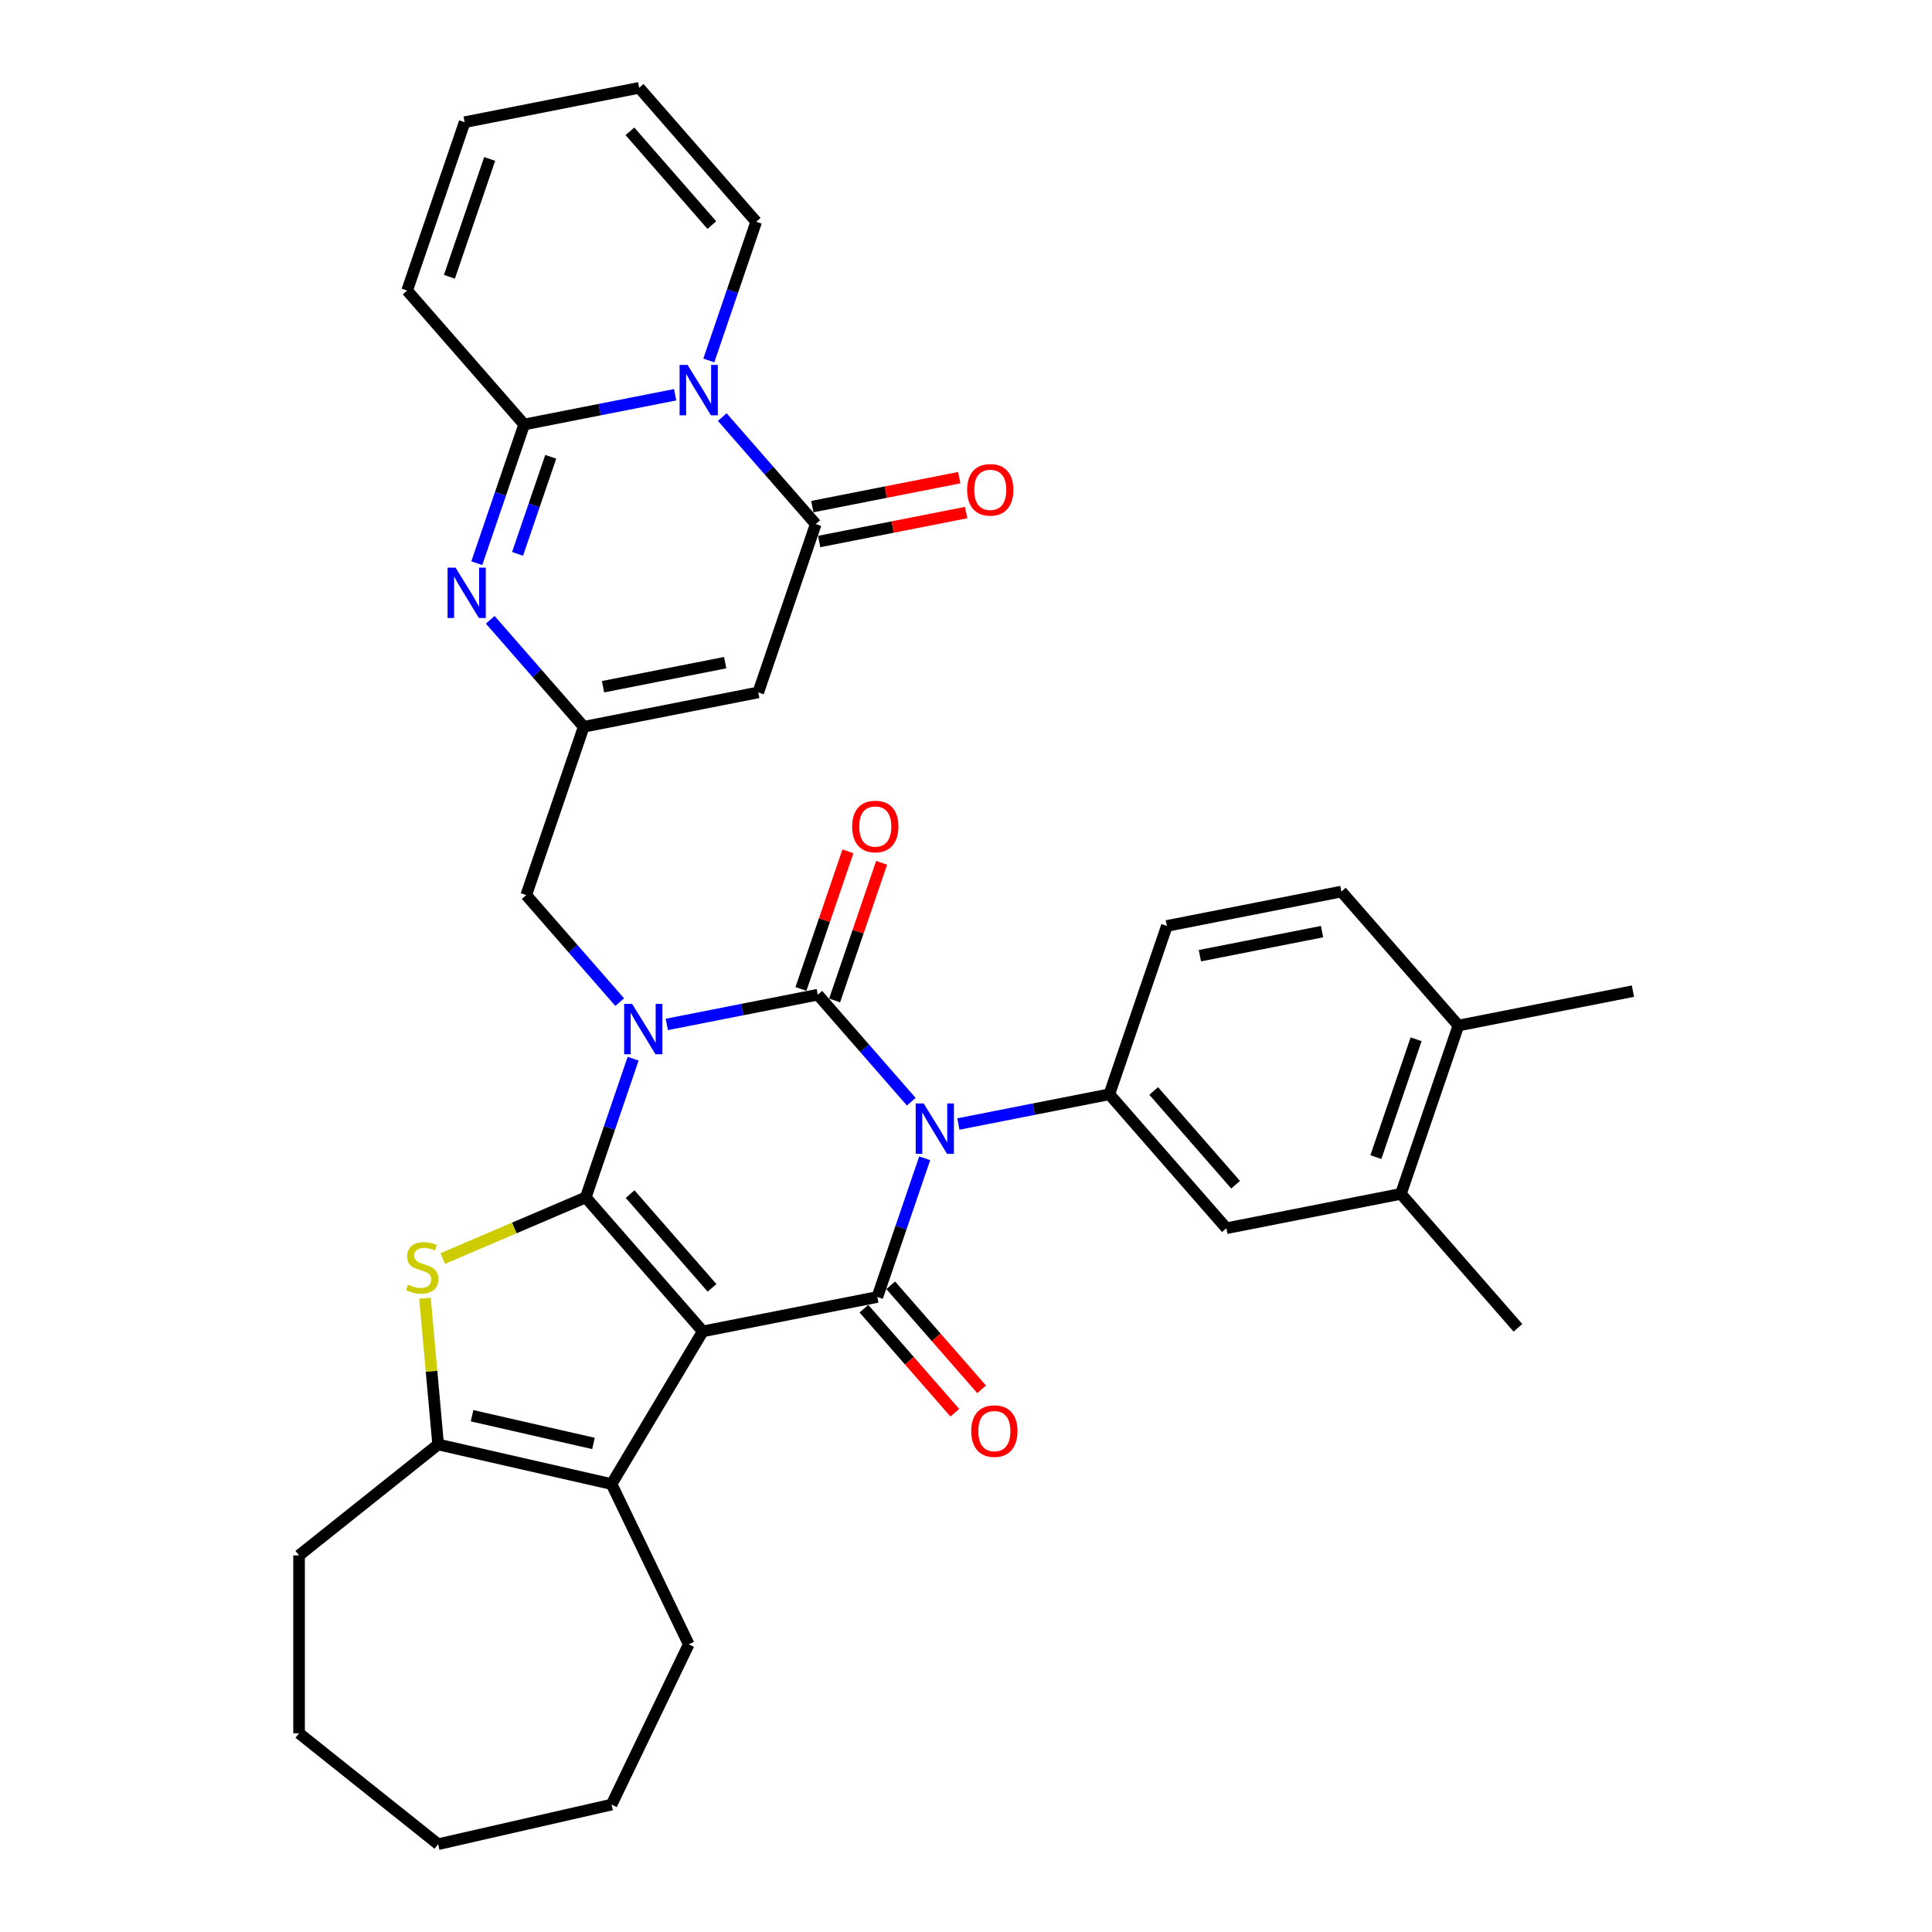 <?xml version='1.0' encoding='iso-8859-1'?>
<svg version='1.1' baseProfile='full'
              xmlns='http://www.w3.org/2000/svg'
                      xmlns:rdkit='http://www.rdkit.org/xml'
                      xmlns:xlink='http://www.w3.org/1999/xlink'
                  xml:space='preserve'
width='1000px' height='1000px' viewBox='0 0 1000 1000'>
<!-- END OF HEADER -->
<rect style='opacity:1.0;fill:#FFFFFF;stroke:none' width='1000' height='1000' x='0' y='0'> </rect>
<path class='bond-0' d='M 327.709,547.985 L 315.449,583.88' style='fill:none;fill-rule:evenodd;stroke:#0000FF;stroke-width:6px;stroke-linecap:butt;stroke-linejoin:miter;stroke-opacity:1' />
<path class='bond-0' d='M 315.449,583.88 L 303.19,619.776' style='fill:none;fill-rule:evenodd;stroke:#000000;stroke-width:6px;stroke-linecap:butt;stroke-linejoin:miter;stroke-opacity:1' />
<path class='bond-3' d='M 345.138,530.245 L 384.211,522.549' style='fill:none;fill-rule:evenodd;stroke:#0000FF;stroke-width:6px;stroke-linecap:butt;stroke-linejoin:miter;stroke-opacity:1' />
<path class='bond-3' d='M 384.211,522.549 L 423.284,514.853' style='fill:none;fill-rule:evenodd;stroke:#000000;stroke-width:6px;stroke-linecap:butt;stroke-linejoin:miter;stroke-opacity:1' />
<path class='bond-15' d='M 320.758,518.693 L 296.564,491.001' style='fill:none;fill-rule:evenodd;stroke:#0000FF;stroke-width:6px;stroke-linecap:butt;stroke-linejoin:miter;stroke-opacity:1' />
<path class='bond-15' d='M 296.564,491.001 L 272.371,463.31' style='fill:none;fill-rule:evenodd;stroke:#000000;stroke-width:6px;stroke-linecap:butt;stroke-linejoin:miter;stroke-opacity:1' />
<path class='bond-1' d='M 303.19,619.776 L 363.767,689.112' style='fill:none;fill-rule:evenodd;stroke:#000000;stroke-width:6px;stroke-linecap:butt;stroke-linejoin:miter;stroke-opacity:1' />
<path class='bond-1' d='M 326.143,618.061 L 368.548,666.596' style='fill:none;fill-rule:evenodd;stroke:#000000;stroke-width:6px;stroke-linecap:butt;stroke-linejoin:miter;stroke-opacity:1' />
<path class='bond-5' d='M 303.19,619.776 L 266.189,635.59' style='fill:none;fill-rule:evenodd;stroke:#000000;stroke-width:6px;stroke-linecap:butt;stroke-linejoin:miter;stroke-opacity:1' />
<path class='bond-5' d='M 266.189,635.59 L 229.189,651.405' style='fill:none;fill-rule:evenodd;stroke:#CCCC00;stroke-width:6px;stroke-linecap:butt;stroke-linejoin:miter;stroke-opacity:1' />
<path class='bond-8' d='M 363.767,689.112 L 316.544,768.151' style='fill:none;fill-rule:evenodd;stroke:#000000;stroke-width:6px;stroke-linecap:butt;stroke-linejoin:miter;stroke-opacity:1' />
<path class='bond-35' d='M 363.767,689.112 L 454.103,671.319' style='fill:none;fill-rule:evenodd;stroke:#000000;stroke-width:6px;stroke-linecap:butt;stroke-linejoin:miter;stroke-opacity:1' />
<path class='bond-2' d='M 471.671,570.236 L 447.477,542.544' style='fill:none;fill-rule:evenodd;stroke:#0000FF;stroke-width:6px;stroke-linecap:butt;stroke-linejoin:miter;stroke-opacity:1' />
<path class='bond-2' d='M 447.477,542.544 L 423.284,514.853' style='fill:none;fill-rule:evenodd;stroke:#000000;stroke-width:6px;stroke-linecap:butt;stroke-linejoin:miter;stroke-opacity:1' />
<path class='bond-4' d='M 478.622,599.528 L 466.362,635.423' style='fill:none;fill-rule:evenodd;stroke:#0000FF;stroke-width:6px;stroke-linecap:butt;stroke-linejoin:miter;stroke-opacity:1' />
<path class='bond-4' d='M 466.362,635.423 L 454.103,671.319' style='fill:none;fill-rule:evenodd;stroke:#000000;stroke-width:6px;stroke-linecap:butt;stroke-linejoin:miter;stroke-opacity:1' />
<path class='bond-13' d='M 496.051,581.788 L 535.124,574.092' style='fill:none;fill-rule:evenodd;stroke:#0000FF;stroke-width:6px;stroke-linecap:butt;stroke-linejoin:miter;stroke-opacity:1' />
<path class='bond-13' d='M 535.124,574.092 L 574.197,566.396' style='fill:none;fill-rule:evenodd;stroke:#000000;stroke-width:6px;stroke-linecap:butt;stroke-linejoin:miter;stroke-opacity:1' />
<path class='bond-17' d='M 431.997,517.829 L 444.162,482.209' style='fill:none;fill-rule:evenodd;stroke:#000000;stroke-width:6px;stroke-linecap:butt;stroke-linejoin:miter;stroke-opacity:1' />
<path class='bond-17' d='M 444.162,482.209 L 456.327,446.59' style='fill:none;fill-rule:evenodd;stroke:#FF0000;stroke-width:6px;stroke-linecap:butt;stroke-linejoin:miter;stroke-opacity:1' />
<path class='bond-17' d='M 414.571,511.877 L 426.736,476.258' style='fill:none;fill-rule:evenodd;stroke:#000000;stroke-width:6px;stroke-linecap:butt;stroke-linejoin:miter;stroke-opacity:1' />
<path class='bond-17' d='M 426.736,476.258 L 438.901,440.639' style='fill:none;fill-rule:evenodd;stroke:#FF0000;stroke-width:6px;stroke-linecap:butt;stroke-linejoin:miter;stroke-opacity:1' />
<path class='bond-18' d='M 447.169,677.376 L 470.693,704.301' style='fill:none;fill-rule:evenodd;stroke:#000000;stroke-width:6px;stroke-linecap:butt;stroke-linejoin:miter;stroke-opacity:1' />
<path class='bond-18' d='M 470.693,704.301 L 494.216,731.226' style='fill:none;fill-rule:evenodd;stroke:#FF0000;stroke-width:6px;stroke-linecap:butt;stroke-linejoin:miter;stroke-opacity:1' />
<path class='bond-18' d='M 461.036,665.261 L 484.56,692.186' style='fill:none;fill-rule:evenodd;stroke:#000000;stroke-width:6px;stroke-linecap:butt;stroke-linejoin:miter;stroke-opacity:1' />
<path class='bond-18' d='M 484.56,692.186 L 508.083,719.111' style='fill:none;fill-rule:evenodd;stroke:#FF0000;stroke-width:6px;stroke-linecap:butt;stroke-linejoin:miter;stroke-opacity:1' />
<path class='bond-12' d='M 219.968,671.964 L 223.374,709.813' style='fill:none;fill-rule:evenodd;stroke:#CCCC00;stroke-width:6px;stroke-linecap:butt;stroke-linejoin:miter;stroke-opacity:1' />
<path class='bond-12' d='M 223.374,709.813 L 226.781,747.663' style='fill:none;fill-rule:evenodd;stroke:#000000;stroke-width:6px;stroke-linecap:butt;stroke-linejoin:miter;stroke-opacity:1' />
<path class='bond-6' d='M 373.836,215.873 L 398.029,243.565' style='fill:none;fill-rule:evenodd;stroke:#0000FF;stroke-width:6px;stroke-linecap:butt;stroke-linejoin:miter;stroke-opacity:1' />
<path class='bond-6' d='M 398.029,243.565 L 422.223,271.257' style='fill:none;fill-rule:evenodd;stroke:#000000;stroke-width:6px;stroke-linecap:butt;stroke-linejoin:miter;stroke-opacity:1' />
<path class='bond-19' d='M 366.885,186.581 L 379.144,150.686' style='fill:none;fill-rule:evenodd;stroke:#0000FF;stroke-width:6px;stroke-linecap:butt;stroke-linejoin:miter;stroke-opacity:1' />
<path class='bond-19' d='M 379.144,150.686 L 391.404,114.791' style='fill:none;fill-rule:evenodd;stroke:#000000;stroke-width:6px;stroke-linecap:butt;stroke-linejoin:miter;stroke-opacity:1' />
<path class='bond-37' d='M 349.455,204.322 L 310.383,212.018' style='fill:none;fill-rule:evenodd;stroke:#0000FF;stroke-width:6px;stroke-linecap:butt;stroke-linejoin:miter;stroke-opacity:1' />
<path class='bond-37' d='M 310.383,212.018 L 271.31,219.714' style='fill:none;fill-rule:evenodd;stroke:#000000;stroke-width:6px;stroke-linecap:butt;stroke-linejoin:miter;stroke-opacity:1' />
<path class='bond-7' d='M 271.31,219.714 L 259.05,255.609' style='fill:none;fill-rule:evenodd;stroke:#000000;stroke-width:6px;stroke-linecap:butt;stroke-linejoin:miter;stroke-opacity:1' />
<path class='bond-7' d='M 259.05,255.609 L 246.79,291.505' style='fill:none;fill-rule:evenodd;stroke:#0000FF;stroke-width:6px;stroke-linecap:butt;stroke-linejoin:miter;stroke-opacity:1' />
<path class='bond-7' d='M 285.058,236.434 L 276.476,261.561' style='fill:none;fill-rule:evenodd;stroke:#000000;stroke-width:6px;stroke-linecap:butt;stroke-linejoin:miter;stroke-opacity:1' />
<path class='bond-7' d='M 276.476,261.561 L 267.894,286.688' style='fill:none;fill-rule:evenodd;stroke:#0000FF;stroke-width:6px;stroke-linecap:butt;stroke-linejoin:miter;stroke-opacity:1' />
<path class='bond-21' d='M 271.31,219.714 L 210.733,150.378' style='fill:none;fill-rule:evenodd;stroke:#000000;stroke-width:6px;stroke-linecap:butt;stroke-linejoin:miter;stroke-opacity:1' />
<path class='bond-28' d='M 316.544,768.151 L 356.492,851.104' style='fill:none;fill-rule:evenodd;stroke:#000000;stroke-width:6px;stroke-linecap:butt;stroke-linejoin:miter;stroke-opacity:1' />
<path class='bond-36' d='M 316.544,768.151 L 226.781,747.663' style='fill:none;fill-rule:evenodd;stroke:#000000;stroke-width:6px;stroke-linecap:butt;stroke-linejoin:miter;stroke-opacity:1' />
<path class='bond-36' d='M 307.177,747.125 L 244.343,732.783' style='fill:none;fill-rule:evenodd;stroke:#000000;stroke-width:6px;stroke-linecap:butt;stroke-linejoin:miter;stroke-opacity:1' />
<path class='bond-9' d='M 422.223,271.257 L 392.465,358.387' style='fill:none;fill-rule:evenodd;stroke:#000000;stroke-width:6px;stroke-linecap:butt;stroke-linejoin:miter;stroke-opacity:1' />
<path class='bond-22' d='M 424.002,280.291 L 462.035,272.799' style='fill:none;fill-rule:evenodd;stroke:#000000;stroke-width:6px;stroke-linecap:butt;stroke-linejoin:miter;stroke-opacity:1' />
<path class='bond-22' d='M 462.035,272.799 L 500.067,265.308' style='fill:none;fill-rule:evenodd;stroke:#FF0000;stroke-width:6px;stroke-linecap:butt;stroke-linejoin:miter;stroke-opacity:1' />
<path class='bond-22' d='M 420.444,262.223 L 458.476,254.732' style='fill:none;fill-rule:evenodd;stroke:#000000;stroke-width:6px;stroke-linecap:butt;stroke-linejoin:miter;stroke-opacity:1' />
<path class='bond-22' d='M 458.476,254.732 L 496.508,247.241' style='fill:none;fill-rule:evenodd;stroke:#FF0000;stroke-width:6px;stroke-linecap:butt;stroke-linejoin:miter;stroke-opacity:1' />
<path class='bond-10' d='M 253.742,320.797 L 277.935,348.488' style='fill:none;fill-rule:evenodd;stroke:#0000FF;stroke-width:6px;stroke-linecap:butt;stroke-linejoin:miter;stroke-opacity:1' />
<path class='bond-10' d='M 277.935,348.488 L 302.129,376.18' style='fill:none;fill-rule:evenodd;stroke:#000000;stroke-width:6px;stroke-linecap:butt;stroke-linejoin:miter;stroke-opacity:1' />
<path class='bond-11' d='M 392.465,358.387 L 302.129,376.18' style='fill:none;fill-rule:evenodd;stroke:#000000;stroke-width:6px;stroke-linecap:butt;stroke-linejoin:miter;stroke-opacity:1' />
<path class='bond-11' d='M 375.356,342.989 L 312.121,355.444' style='fill:none;fill-rule:evenodd;stroke:#000000;stroke-width:6px;stroke-linecap:butt;stroke-linejoin:miter;stroke-opacity:1' />
<path class='bond-29' d='M 226.781,747.663 L 154.796,805.068' style='fill:none;fill-rule:evenodd;stroke:#000000;stroke-width:6px;stroke-linecap:butt;stroke-linejoin:miter;stroke-opacity:1' />
<path class='bond-16' d='M 574.197,566.396 L 634.774,635.732' style='fill:none;fill-rule:evenodd;stroke:#000000;stroke-width:6px;stroke-linecap:butt;stroke-linejoin:miter;stroke-opacity:1' />
<path class='bond-16' d='M 597.151,564.681 L 639.555,613.216' style='fill:none;fill-rule:evenodd;stroke:#000000;stroke-width:6px;stroke-linecap:butt;stroke-linejoin:miter;stroke-opacity:1' />
<path class='bond-23' d='M 574.197,566.396 L 603.955,479.266' style='fill:none;fill-rule:evenodd;stroke:#000000;stroke-width:6px;stroke-linecap:butt;stroke-linejoin:miter;stroke-opacity:1' />
<path class='bond-14' d='M 302.129,376.18 L 272.371,463.31' style='fill:none;fill-rule:evenodd;stroke:#000000;stroke-width:6px;stroke-linecap:butt;stroke-linejoin:miter;stroke-opacity:1' />
<path class='bond-20' d='M 634.774,635.732 L 725.11,617.939' style='fill:none;fill-rule:evenodd;stroke:#000000;stroke-width:6px;stroke-linecap:butt;stroke-linejoin:miter;stroke-opacity:1' />
<path class='bond-25' d='M 391.404,114.791 L 330.827,45.455' style='fill:none;fill-rule:evenodd;stroke:#000000;stroke-width:6px;stroke-linecap:butt;stroke-linejoin:miter;stroke-opacity:1' />
<path class='bond-25' d='M 368.45,116.506 L 326.046,67.971' style='fill:none;fill-rule:evenodd;stroke:#000000;stroke-width:6px;stroke-linecap:butt;stroke-linejoin:miter;stroke-opacity:1' />
<path class='bond-30' d='M 725.11,617.939 L 785.687,687.275' style='fill:none;fill-rule:evenodd;stroke:#000000;stroke-width:6px;stroke-linecap:butt;stroke-linejoin:miter;stroke-opacity:1' />
<path class='bond-39' d='M 725.11,617.939 L 754.868,530.809' style='fill:none;fill-rule:evenodd;stroke:#000000;stroke-width:6px;stroke-linecap:butt;stroke-linejoin:miter;stroke-opacity:1' />
<path class='bond-39' d='M 712.148,598.918 L 732.978,537.927' style='fill:none;fill-rule:evenodd;stroke:#000000;stroke-width:6px;stroke-linecap:butt;stroke-linejoin:miter;stroke-opacity:1' />
<path class='bond-26' d='M 210.733,150.378 L 240.491,63.248' style='fill:none;fill-rule:evenodd;stroke:#000000;stroke-width:6px;stroke-linecap:butt;stroke-linejoin:miter;stroke-opacity:1' />
<path class='bond-26' d='M 232.622,143.26 L 253.453,82.269' style='fill:none;fill-rule:evenodd;stroke:#000000;stroke-width:6px;stroke-linecap:butt;stroke-linejoin:miter;stroke-opacity:1' />
<path class='bond-27' d='M 603.955,479.266 L 694.291,461.473' style='fill:none;fill-rule:evenodd;stroke:#000000;stroke-width:6px;stroke-linecap:butt;stroke-linejoin:miter;stroke-opacity:1' />
<path class='bond-27' d='M 621.064,494.664 L 684.299,482.209' style='fill:none;fill-rule:evenodd;stroke:#000000;stroke-width:6px;stroke-linecap:butt;stroke-linejoin:miter;stroke-opacity:1' />
<path class='bond-24' d='M 754.868,530.809 L 694.291,461.473' style='fill:none;fill-rule:evenodd;stroke:#000000;stroke-width:6px;stroke-linecap:butt;stroke-linejoin:miter;stroke-opacity:1' />
<path class='bond-31' d='M 754.868,530.809 L 845.204,513.016' style='fill:none;fill-rule:evenodd;stroke:#000000;stroke-width:6px;stroke-linecap:butt;stroke-linejoin:miter;stroke-opacity:1' />
<path class='bond-38' d='M 330.827,45.455 L 240.491,63.248' style='fill:none;fill-rule:evenodd;stroke:#000000;stroke-width:6px;stroke-linecap:butt;stroke-linejoin:miter;stroke-opacity:1' />
<path class='bond-32' d='M 356.492,851.104 L 316.544,934.058' style='fill:none;fill-rule:evenodd;stroke:#000000;stroke-width:6px;stroke-linecap:butt;stroke-linejoin:miter;stroke-opacity:1' />
<path class='bond-33' d='M 154.796,805.068 L 154.796,897.14' style='fill:none;fill-rule:evenodd;stroke:#000000;stroke-width:6px;stroke-linecap:butt;stroke-linejoin:miter;stroke-opacity:1' />
<path class='bond-40' d='M 316.544,934.058 L 226.781,954.545' style='fill:none;fill-rule:evenodd;stroke:#000000;stroke-width:6px;stroke-linecap:butt;stroke-linejoin:miter;stroke-opacity:1' />
<path class='bond-34' d='M 154.796,897.14 L 226.781,954.545' style='fill:none;fill-rule:evenodd;stroke:#000000;stroke-width:6px;stroke-linecap:butt;stroke-linejoin:miter;stroke-opacity:1' />
<path  class='atom-0' d='M 327.184 519.609
L 335.728 533.419
Q 336.575 534.782, 337.938 537.25
Q 339.301 539.717, 339.374 539.864
L 339.374 519.609
L 342.836 519.609
L 342.836 545.683
L 339.264 545.683
L 330.094 530.584
Q 329.026 528.816, 327.884 526.79
Q 326.779 524.765, 326.448 524.139
L 326.448 545.683
L 323.059 545.683
L 323.059 519.609
L 327.184 519.609
' fill='#0000FF'/>
<path  class='atom-3' d='M 478.097 571.152
L 486.642 584.962
Q 487.489 586.325, 488.851 588.793
Q 490.214 591.26, 490.288 591.407
L 490.288 571.152
L 493.749 571.152
L 493.749 597.226
L 490.177 597.226
L 481.007 582.127
Q 479.939 580.359, 478.797 578.333
Q 477.692 576.308, 477.361 575.682
L 477.361 597.226
L 473.972 597.226
L 473.972 571.152
L 478.097 571.152
' fill='#0000FF'/>
<path  class='atom-6' d='M 211.162 664.911
Q 211.456 665.022, 212.672 665.538
Q 213.887 666.053, 215.213 666.385
Q 216.575 666.679, 217.901 666.679
Q 220.369 666.679, 221.805 665.501
Q 223.241 664.285, 223.241 662.186
Q 223.241 660.75, 222.505 659.866
Q 221.805 658.982, 220.7 658.503
Q 219.595 658.025, 217.754 657.472
Q 215.434 656.772, 214.034 656.109
Q 212.672 655.447, 211.677 654.047
Q 210.72 652.648, 210.72 650.291
Q 210.72 647.013, 212.929 644.987
Q 215.176 642.962, 219.595 642.962
Q 222.615 642.962, 226.04 644.398
L 225.193 647.234
Q 222.063 645.945, 219.706 645.945
Q 217.165 645.945, 215.765 647.013
Q 214.366 648.044, 214.402 649.849
Q 214.402 651.248, 215.102 652.095
Q 215.839 652.942, 216.87 653.421
Q 217.938 653.9, 219.706 654.452
Q 222.063 655.189, 223.462 655.925
Q 224.862 656.662, 225.856 658.172
Q 226.887 659.645, 226.887 662.186
Q 226.887 665.795, 224.457 667.747
Q 222.063 669.662, 218.049 669.662
Q 215.728 669.662, 213.961 669.147
Q 212.23 668.668, 210.167 667.821
L 211.162 664.911
' fill='#CCCC00'/>
<path  class='atom-7' d='M 355.882 188.883
L 364.426 202.694
Q 365.273 204.057, 366.636 206.524
Q 367.999 208.992, 368.072 209.139
L 368.072 188.883
L 371.534 188.883
L 371.534 214.958
L 367.962 214.958
L 358.791 199.858
Q 357.723 198.09, 356.582 196.065
Q 355.477 194.039, 355.145 193.413
L 355.145 214.958
L 351.757 214.958
L 351.757 188.883
L 355.882 188.883
' fill='#0000FF'/>
<path  class='atom-11' d='M 235.788 293.806
L 244.332 307.617
Q 245.179 308.98, 246.542 311.447
Q 247.904 313.915, 247.978 314.062
L 247.978 293.806
L 251.44 293.806
L 251.44 319.881
L 247.868 319.881
L 238.697 304.781
Q 237.629 303.013, 236.488 300.988
Q 235.383 298.962, 235.051 298.336
L 235.051 319.881
L 231.663 319.881
L 231.663 293.806
L 235.788 293.806
' fill='#0000FF'/>
<path  class='atom-18' d='M 441.073 427.797
Q 441.073 421.536, 444.166 418.037
Q 447.26 414.538, 453.042 414.538
Q 458.824 414.538, 461.918 418.037
Q 465.011 421.536, 465.011 427.797
Q 465.011 434.131, 461.881 437.74
Q 458.75 441.313, 453.042 441.313
Q 447.297 441.313, 444.166 437.74
Q 441.073 434.168, 441.073 427.797
M 453.042 438.366
Q 457.019 438.366, 459.156 435.715
Q 461.328 433.026, 461.328 427.797
Q 461.328 422.677, 459.156 420.099
Q 457.019 417.485, 453.042 417.485
Q 449.064 417.485, 446.892 420.063
Q 444.756 422.641, 444.756 427.797
Q 444.756 433.063, 446.892 435.715
Q 449.064 438.366, 453.042 438.366
' fill='#FF0000'/>
<path  class='atom-19' d='M 502.711 740.729
Q 502.711 734.468, 505.804 730.969
Q 508.898 727.47, 514.68 727.47
Q 520.462 727.47, 523.556 730.969
Q 526.649 734.468, 526.649 740.729
Q 526.649 747.063, 523.519 750.672
Q 520.388 754.245, 514.68 754.245
Q 508.935 754.245, 505.804 750.672
Q 502.711 747.1, 502.711 740.729
M 514.68 751.299
Q 518.657 751.299, 520.793 748.647
Q 522.966 745.958, 522.966 740.729
Q 522.966 735.61, 520.793 733.032
Q 518.657 730.417, 514.68 730.417
Q 510.702 730.417, 508.53 732.995
Q 506.393 735.573, 506.393 740.729
Q 506.393 745.995, 508.53 748.647
Q 510.702 751.299, 514.68 751.299
' fill='#FF0000'/>
<path  class='atom-23' d='M 500.589 253.537
Q 500.589 247.276, 503.683 243.778
Q 506.777 240.279, 512.559 240.279
Q 518.341 240.279, 521.434 243.778
Q 524.528 247.276, 524.528 253.537
Q 524.528 259.872, 521.398 263.481
Q 518.267 267.053, 512.559 267.053
Q 506.813 267.053, 503.683 263.481
Q 500.589 259.909, 500.589 253.537
M 512.559 264.107
Q 516.536 264.107, 518.672 261.455
Q 520.845 258.767, 520.845 253.537
Q 520.845 248.418, 518.672 245.84
Q 516.536 243.225, 512.559 243.225
Q 508.581 243.225, 506.408 245.803
Q 504.272 248.381, 504.272 253.537
Q 504.272 258.804, 506.408 261.455
Q 508.581 264.107, 512.559 264.107
' fill='#FF0000'/>
</svg>
